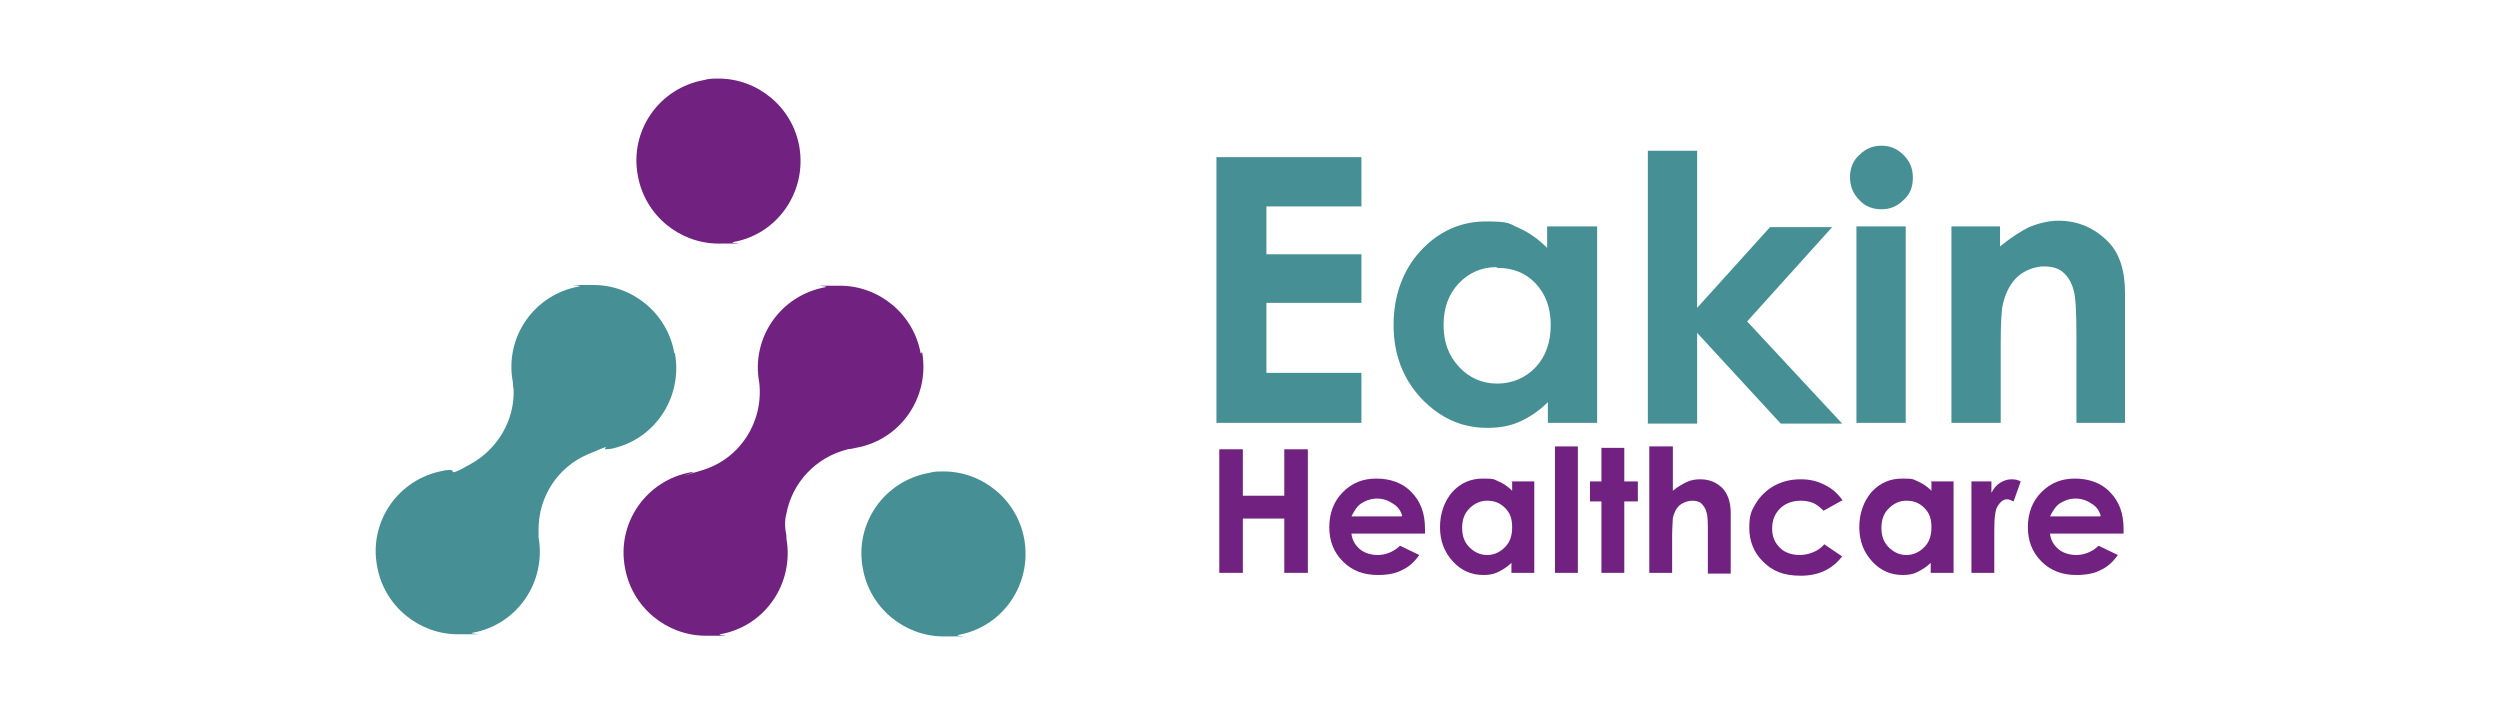 <svg xmlns="http://www.w3.org/2000/svg" id="Layer_1" data-name="Layer 1" viewBox="0 0 350 100"><defs><style>      .cls-1 {        fill: #712280;      }      .cls-1, .cls-2 {        stroke-width: 0px;      }      .cls-2 {        fill: #469095;      }    </style></defs><path class="cls-2" d="M132.1,66c-.7,0-1.4,0-2,.2-6.3,1.1-10.5,7.1-9.3,13.4,1,5.6,5.9,9.5,11.3,9.5s1.4,0,2-.2c6.3-1.1,10.4-7.1,9.3-13.4-1-5.6-5.9-9.5-11.3-9.5"></path><path class="cls-1" d="M128.9,49.5c-1-5.6-5.9-9.5-11.3-9.5s-1.4,0-2,.2c-6.3,1.1-10.5,7.1-9.3,13.4,0,0,0,0,0,0,.6,5.5-2.7,10.6-7.9,12.2s-.8.2-1.2.3-.2,0-.4,0c-6.3,1.1-10.5,7.1-9.3,13.4,1,5.6,5.9,9.5,11.3,9.5s1.4,0,2-.2c6.3-1.1,10.4-7.1,9.3-13.4,0-.1,0-.2,0-.4-.2-1-.3-2,0-3.1.8-4.3,4.1-7.9,8.6-9-.3,0,.4,0,1.1-.2,6.3-1.1,10.4-7.1,9.3-13.4Z"></path><path class="cls-2" d="M94.4,49.4c-1-5.6-5.9-9.5-11.3-9.5s-1.4,0-2,.2c-6.3,1.1-10.5,7.1-9.3,13.4h0c0,.2,0,.6.1.9.2,4.4-2.2,8.4-5.9,10.5s-2,.8-3.1.9-.5,0-.8.1c-6.3,1.1-10.5,7.1-9.3,13.4,1,5.6,5.9,9.5,11.3,9.5s1.4,0,2-.2c6.3-1.1,10.4-7.1,9.3-13.4,0-.1,0-.2,0-.4,0-.2,0-.5,0-.7,0-4.6,2.7-8.7,6.9-10.5s1.7-.6,2.6-.7.2,0,.3,0c6.3-1.1,10.4-7.1,9.3-13.4Z"></path><path class="cls-1" d="M100.6,11c-.7,0-1.4,0-2,.2-6.3,1.1-10.5,7.1-9.3,13.4,1,5.6,5.9,9.5,11.3,9.5s1.4,0,2-.2c6.3-1.1,10.4-7.1,9.3-13.4-1-5.6-5.9-9.5-11.3-9.5"></path><g><path class="cls-2" d="M170.3,22h20.3v6.9h-13.3v6.7h13.3v6.8h-13.3v9.8h13.3v7h-20.3V22Z"></path><path class="cls-2" d="M216.7,31.7h6.9v27.5h-6.9v-2.9c-1.3,1.3-2.7,2.2-4.1,2.8-1.4.6-2.8.8-4.4.8-3.6,0-6.6-1.4-9.2-4.1-2.6-2.8-3.9-6.2-3.9-10.3s1.3-7.7,3.8-10.4c2.5-2.7,5.6-4.1,9.1-4.1s3.2.3,4.6.9c1.4.6,2.8,1.6,4,2.8v-3ZM209.5,37.4c-2.1,0-3.9.8-5.3,2.3-1.4,1.5-2.1,3.4-2.1,5.8s.7,4.3,2.2,5.9c1.4,1.5,3.2,2.3,5.3,2.3s4-.8,5.4-2.3c1.4-1.5,2.1-3.5,2.1-5.9s-.7-4.3-2.1-5.8c-1.4-1.5-3.2-2.2-5.4-2.2Z"></path><path class="cls-2" d="M230.7,21.1h6.9v22l10.2-11.3h8.7l-11.9,13.2,13.3,14.3h-8.6l-11.7-12.7v12.7h-6.9V21.1Z"></path><path class="cls-2" d="M263.4,20.4c1.2,0,2.2.4,3.1,1.3.9.9,1.3,1.9,1.3,3.2s-.4,2.3-1.3,3.1c-.9.9-1.9,1.3-3.1,1.3s-2.3-.4-3.1-1.3c-.9-.9-1.3-2-1.3-3.2s.4-2.3,1.3-3.1c.9-.9,1.9-1.3,3.1-1.3ZM259.9,31.7h6.9v27.5h-6.9v-27.5Z"></path><path class="cls-2" d="M273.1,31.7h6.9v2.8c1.6-1.3,3-2.2,4.3-2.8,1.3-.5,2.6-.8,3.9-.8,2.7,0,5,1,6.9,2.9,1.6,1.6,2.4,4,2.4,7.2v18.2h-6.8v-12.1c0-3.3-.1-5.5-.4-6.5-.3-1.1-.8-1.9-1.5-2.5s-1.6-.8-2.7-.8-2.6.5-3.6,1.4c-1,.9-1.7,2.2-2.1,3.9-.2.9-.3,2.7-.3,5.6v11h-6.9v-27.5Z"></path></g><g><path class="cls-1" d="M170.7,62.9h3.3v6.5h5.8v-6.5h3.3v17.3h-3.3v-7.6h-5.8v7.6h-3.3v-17.3Z"></path><path class="cls-1" d="M199.5,74.7h-10.3c.1.9.5,1.6,1.2,2.2.6.5,1.5.8,2.5.8s2.2-.4,3.1-1.3l2.7,1.3c-.7,1-1.5,1.7-2.4,2.1-.9.5-2.1.7-3.4.7-2,0-3.6-.6-4.9-1.9-1.3-1.3-1.9-2.9-1.9-4.8s.6-3.6,1.9-4.9,2.8-1.9,4.7-1.9,3.7.6,4.9,1.9c1.3,1.3,1.9,3,1.9,5.1v.6ZM196.3,72.2c-.2-.7-.6-1.3-1.3-1.7-.6-.4-1.3-.7-2.2-.7s-1.7.3-2.4.8c-.4.3-.8.9-1.2,1.7h7Z"></path><path class="cls-1" d="M211.6,67.4h3.2v12.8h-3.2v-1.4c-.6.6-1.3,1-1.9,1.3s-1.3.4-2,.4c-1.7,0-3.1-.6-4.3-1.9s-1.8-2.9-1.8-4.8.6-3.6,1.7-4.9c1.2-1.3,2.6-1.9,4.3-1.9s1.5.1,2.2.4c.7.3,1.3.7,1.9,1.3v-1.4ZM208.2,70.1c-1,0-1.8.4-2.5,1.1-.7.7-1,1.6-1,2.7s.3,2,1,2.7,1.5,1.1,2.5,1.1,1.8-.4,2.5-1.1c.7-.7,1-1.6,1-2.8s-.3-2-1-2.7c-.7-.7-1.5-1-2.5-1Z"></path><path class="cls-1" d="M217.7,62.5h3.2v17.7h-3.2v-17.7Z"></path><path class="cls-1" d="M224.2,62.7h3.2v4.7h1.9v2.8h-1.9v10h-3.2v-10h-1.6v-2.8h1.6v-4.7Z"></path><path class="cls-1" d="M231,62.5h3.2v6.2c.6-.5,1.3-.9,1.9-1.2s1.3-.4,1.9-.4c1.3,0,2.3.4,3.2,1.3.7.8,1.1,1.9,1.1,3.4v8.5h-3.2v-5.6c0-1.5,0-2.5-.2-3-.1-.5-.4-.9-.7-1.2s-.8-.4-1.3-.4-1.2.2-1.7.6c-.5.4-.8,1-1,1.8,0,.4-.1,1.3-.1,2.6v5.1h-3.2v-17.7Z"></path><path class="cls-1" d="M258,70l-2.7,1.5c-.5-.5-1-.9-1.5-1.1-.5-.2-1.1-.3-1.7-.3-1.2,0-2.2.4-2.9,1.1-.7.7-1.1,1.6-1.1,2.8s.4,2,1.1,2.7c.7.7,1.7,1,2.8,1s2.6-.5,3.4-1.5l2.5,1.7c-1.4,1.8-3.3,2.7-5.8,2.7s-4-.7-5.3-2c-1.3-1.3-1.9-2.9-1.9-4.7s.3-2.4.9-3.4c.6-1,1.5-1.9,2.6-2.5,1.1-.6,2.3-.9,3.7-.9s2.4.3,3.4.8,1.8,1.2,2.5,2.2Z"></path><path class="cls-1" d="M270.3,67.4h3.2v12.8h-3.2v-1.4c-.6.6-1.3,1-1.9,1.3s-1.3.4-2,.4c-1.7,0-3.1-.6-4.3-1.9s-1.8-2.9-1.8-4.8.6-3.6,1.7-4.9c1.2-1.3,2.6-1.9,4.3-1.9s1.5.1,2.2.4c.7.3,1.3.7,1.9,1.3v-1.4ZM266.9,70.1c-1,0-1.8.4-2.5,1.1-.7.7-1,1.6-1,2.7s.3,2,1,2.7,1.5,1.1,2.5,1.1,1.8-.4,2.5-1.1c.7-.7,1-1.6,1-2.8s-.3-2-1-2.7c-.7-.7-1.5-1-2.5-1Z"></path><path class="cls-1" d="M276,67.4h2.8v1.6c.3-.6.7-1.1,1.2-1.4.5-.3,1-.5,1.6-.5s.9.1,1.3.3l-1,2.8c-.4-.2-.7-.3-.9-.3-.5,0-.9.3-1.3.9s-.5,1.8-.5,3.6v.6s0,5.2,0,5.2h-3.2v-12.8Z"></path><path class="cls-1" d="M297.3,74.7h-10.3c.1.9.5,1.6,1.2,2.2.6.5,1.5.8,2.5.8s2.2-.4,3.1-1.3l2.7,1.3c-.7,1-1.5,1.7-2.4,2.1-.9.5-2.1.7-3.4.7-2,0-3.6-.6-4.9-1.9-1.3-1.3-1.9-2.9-1.9-4.8s.6-3.6,1.9-4.9,2.8-1.9,4.7-1.9,3.7.6,4.9,1.9c1.3,1.3,1.9,3,1.9,5.1v.6ZM294.1,72.2c-.2-.7-.6-1.3-1.3-1.7-.6-.4-1.3-.7-2.2-.7s-1.7.3-2.4.8c-.4.3-.8.9-1.2,1.7h7Z"></path></g></svg>
